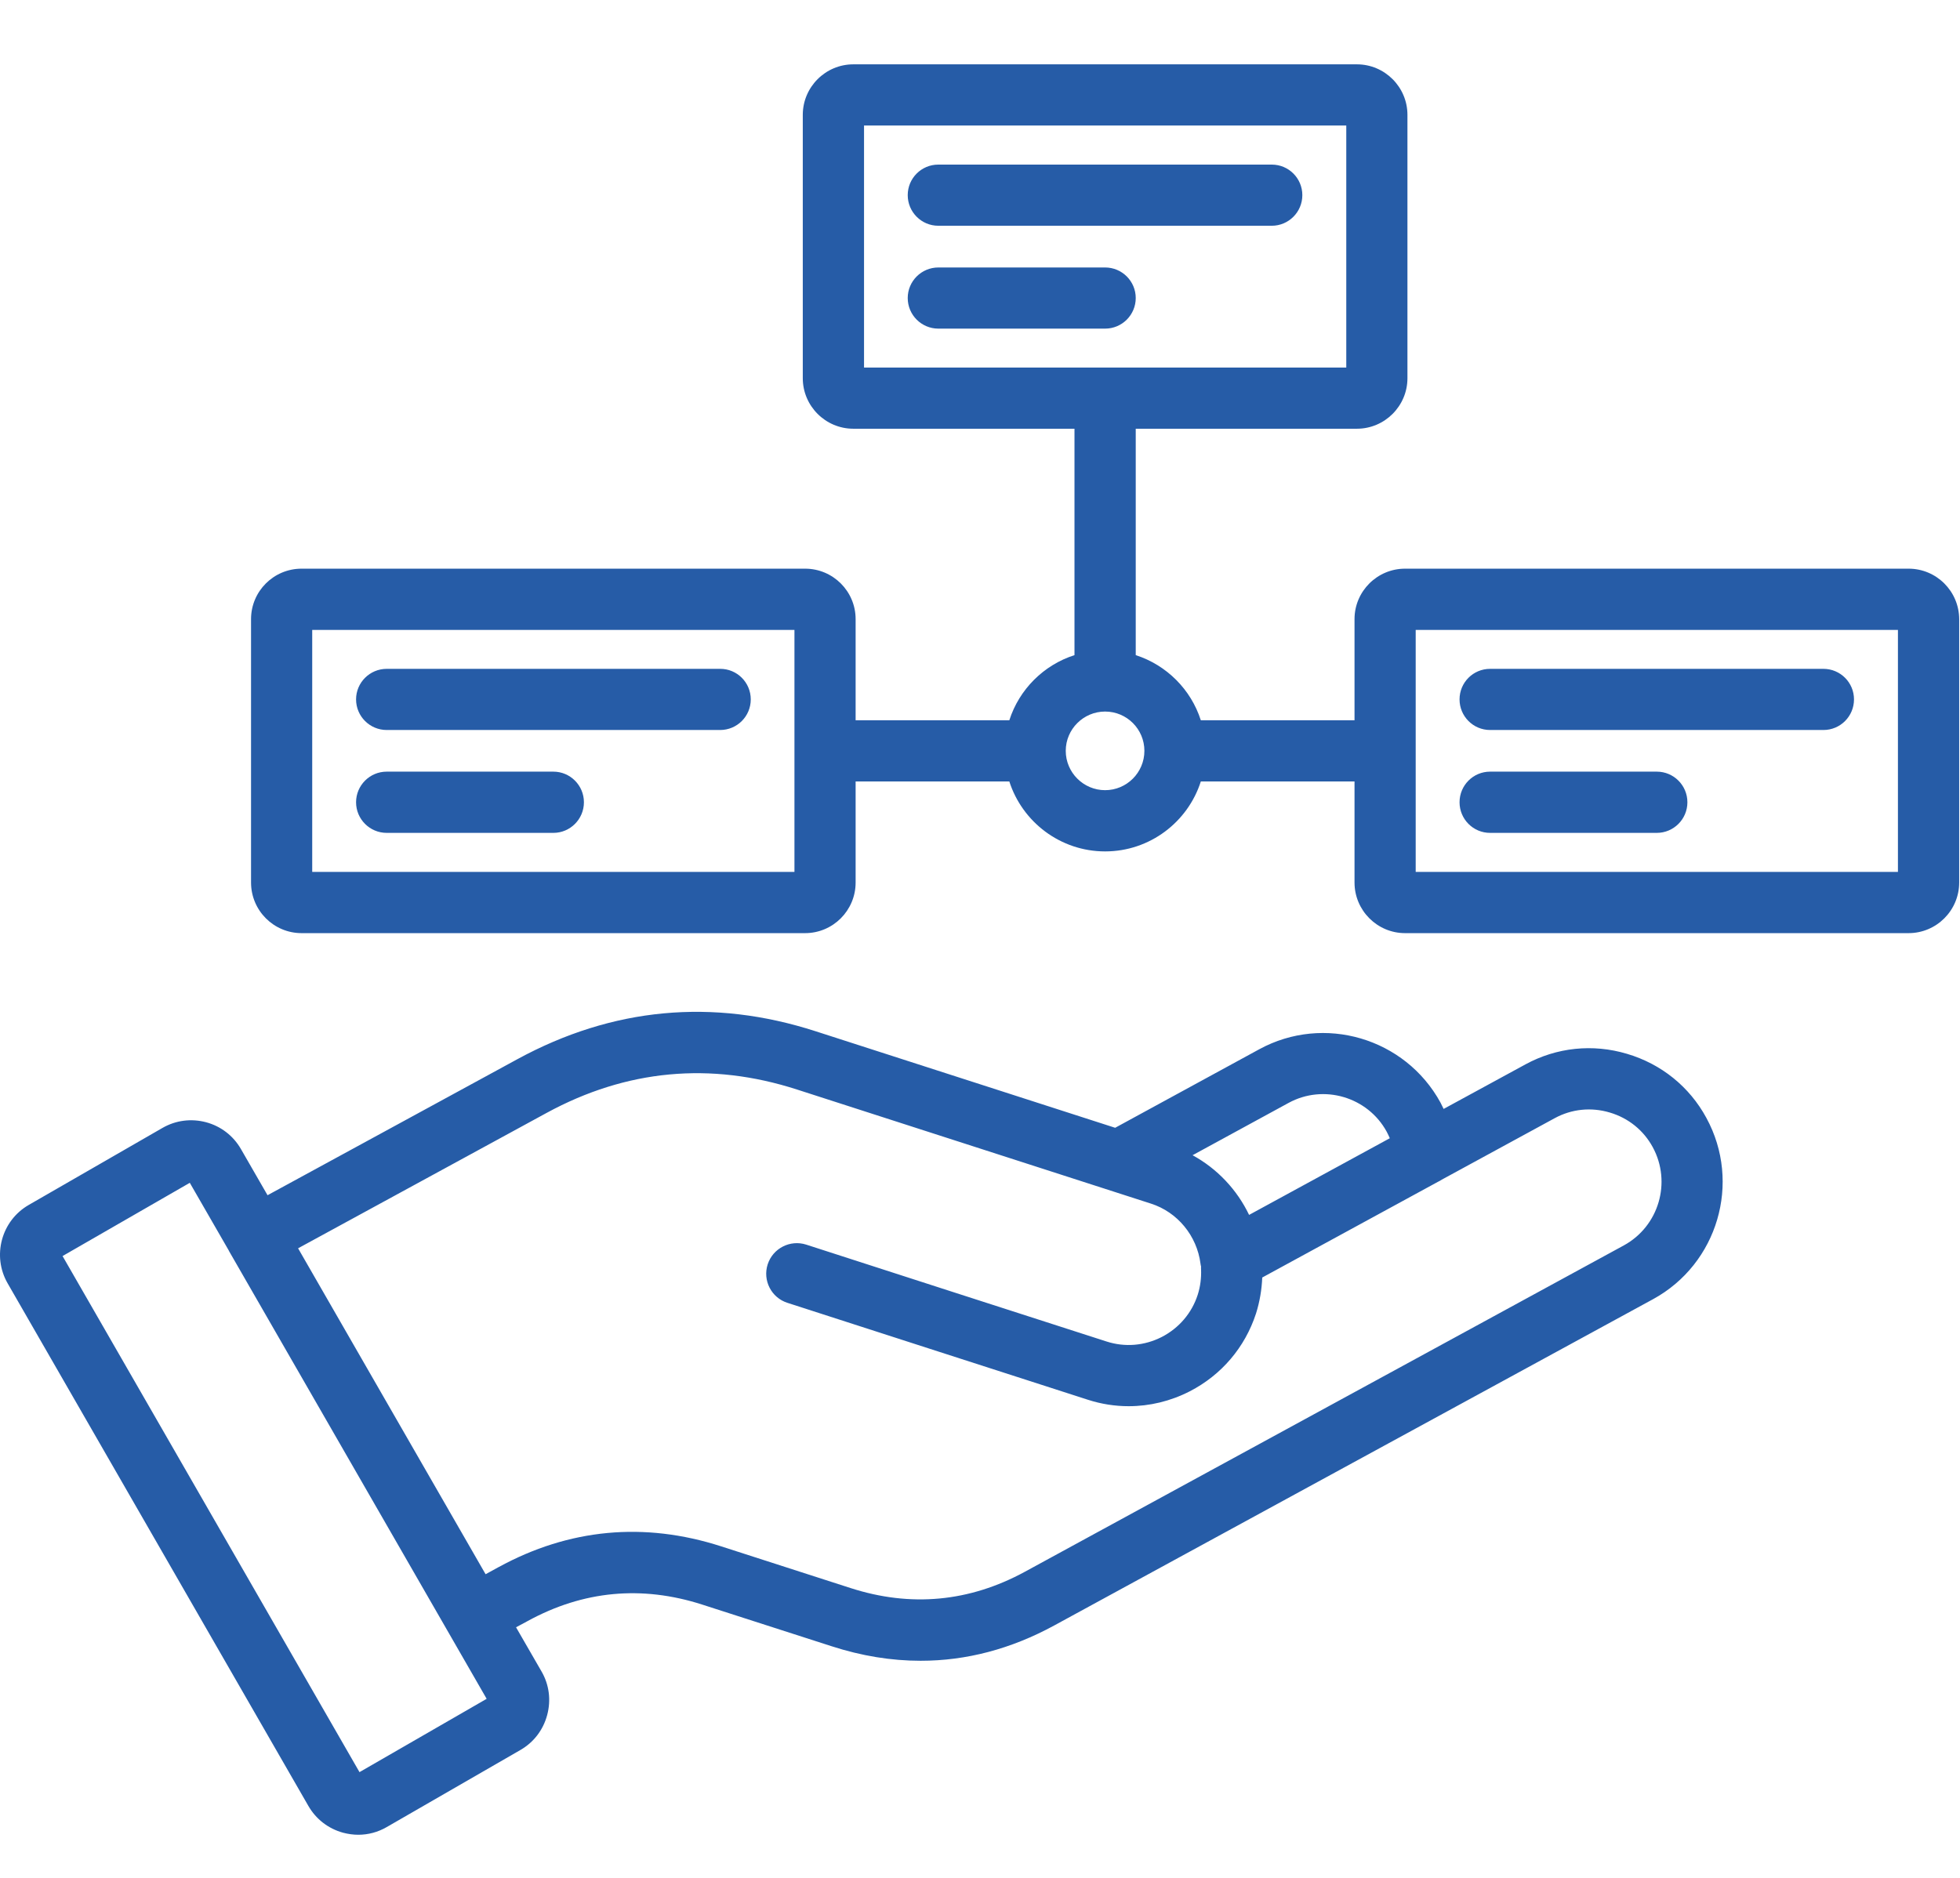 <svg width="24" height="23" viewBox="0 0 24 23" fill="none" xmlns="http://www.w3.org/2000/svg">
<path d="M19.922 12.907C19.503 12.782 19.061 12.828 18.678 13.037L17.677 13.582C17.665 13.556 17.652 13.531 17.639 13.505C17.206 12.713 16.211 12.42 15.42 12.851L13.655 13.813C12.432 13.418 11.21 13.024 9.988 12.631C8.728 12.224 7.499 12.339 6.335 12.973L3.276 14.639L2.95 14.073C2.856 13.91 2.705 13.794 2.523 13.745C2.341 13.697 2.152 13.721 1.989 13.815L0.352 14.758C0.016 14.951 -0.1 15.383 0.094 15.719L3.775 22.117C3.868 22.28 4.019 22.397 4.201 22.447C4.263 22.463 4.325 22.472 4.387 22.472C4.509 22.472 4.628 22.44 4.735 22.378L6.372 21.434C6.535 21.34 6.651 21.189 6.7 21.006C6.749 20.824 6.725 20.634 6.631 20.472L6.319 19.931L6.462 19.854C7.141 19.482 7.86 19.415 8.599 19.653L10.183 20.163C10.55 20.282 10.914 20.341 11.273 20.341C11.833 20.341 12.38 20.197 12.91 19.908L20.242 15.912C21.033 15.48 21.326 14.485 20.895 13.693C20.688 13.31 20.342 13.031 19.922 12.907ZM15.779 13.508C16.207 13.275 16.747 13.434 16.98 13.861C16.994 13.888 17.007 13.915 17.018 13.941L15.295 14.88C15.147 14.571 14.905 14.314 14.603 14.149L15.779 13.508ZM4.402 21.705L0.766 15.384L2.324 14.487L2.802 15.317L2.804 15.323C2.807 15.328 2.811 15.332 2.813 15.338L5.959 20.807L4.402 21.705ZM19.883 15.254L12.551 19.25C11.87 19.621 11.151 19.688 10.414 19.45L8.829 18.939C7.887 18.636 6.969 18.722 6.103 19.195L5.946 19.281L3.65 15.289L6.693 13.631C7.67 13.099 8.7 13.003 9.758 13.344C11.203 13.809 12.648 14.275 14.094 14.742C14.418 14.846 14.656 15.135 14.7 15.477C14.701 15.489 14.704 15.501 14.707 15.513C14.706 15.524 14.706 15.536 14.707 15.548C14.711 15.653 14.698 15.758 14.666 15.858C14.594 16.082 14.437 16.266 14.226 16.375C14.014 16.483 13.775 16.503 13.551 16.431C12.938 16.233 12.324 16.036 11.711 15.838C11.098 15.64 10.485 15.443 9.872 15.244C9.675 15.181 9.464 15.289 9.4 15.486C9.337 15.683 9.445 15.894 9.642 15.957C10.255 16.155 10.868 16.353 11.482 16.551C12.095 16.748 12.708 16.946 13.321 17.144C13.485 17.197 13.653 17.223 13.82 17.223C14.077 17.223 14.332 17.162 14.568 17.041C14.957 16.841 15.245 16.502 15.38 16.087C15.425 15.944 15.45 15.796 15.456 15.647L17.607 14.475C17.623 14.468 17.64 14.458 17.655 14.448L19.038 13.695C19.244 13.583 19.483 13.558 19.711 13.626C19.939 13.693 20.126 13.844 20.238 14.051C20.471 14.481 20.312 15.02 19.883 15.254ZM23.37 6.965H17.205C16.864 6.965 16.586 7.242 16.586 7.583V8.822H14.704C14.583 8.444 14.285 8.146 13.907 8.024V5.251H16.615C16.956 5.251 17.234 4.973 17.234 4.632V1.407C17.234 1.066 16.956 0.788 16.615 0.788H10.449C10.108 0.788 9.83 1.066 9.83 1.407V4.632C9.83 4.973 10.108 5.251 10.449 5.251H13.157V8.024C12.779 8.145 12.48 8.444 12.359 8.822H10.477V7.583C10.477 7.242 10.2 6.965 9.858 6.965H3.693C3.351 6.965 3.074 7.242 3.074 7.583V10.809C3.074 11.151 3.351 11.429 3.693 11.429H9.858C10.2 11.429 10.477 11.151 10.477 10.809V9.571H12.359C12.518 10.067 12.984 10.428 13.532 10.428C14.08 10.428 14.546 10.067 14.704 9.571H16.586V10.809C16.586 11.151 16.864 11.429 17.205 11.429H23.37C23.712 11.429 23.99 11.151 23.99 10.809V7.583C23.989 7.242 23.712 6.965 23.37 6.965ZM10.58 1.537H16.485V4.502H10.58V1.537ZM9.728 10.679H3.823V7.715H9.728V10.679ZM13.532 9.678C13.267 9.678 13.05 9.462 13.05 9.196C13.05 8.931 13.267 8.715 13.532 8.715C13.798 8.715 14.013 8.931 14.013 9.196C14.013 9.462 13.797 9.678 13.532 9.678ZM23.24 10.679H17.335V7.715H23.24V10.679ZM17.872 8.566C17.872 8.359 18.039 8.192 18.246 8.192H22.328C22.535 8.192 22.702 8.36 22.702 8.566C22.702 8.773 22.535 8.941 22.328 8.941H18.246C18.039 8.941 17.872 8.773 17.872 8.566ZM17.872 9.826C17.872 9.619 18.039 9.451 18.246 9.451H20.287C20.494 9.451 20.662 9.619 20.662 9.826C20.662 10.033 20.494 10.201 20.287 10.201H18.246C18.039 10.201 17.872 10.033 17.872 9.826ZM9.193 8.566C9.193 8.774 9.025 8.941 8.818 8.941H4.735C4.528 8.941 4.36 8.773 4.36 8.566C4.36 8.36 4.528 8.192 4.735 8.192H8.818C9.025 8.191 9.193 8.359 9.193 8.566ZM7.15 9.826C7.15 10.033 6.982 10.201 6.776 10.201H4.735C4.528 10.201 4.36 10.033 4.36 9.826C4.36 9.619 4.528 9.451 4.735 9.451H6.776C6.982 9.451 7.15 9.619 7.15 9.826ZM11.115 2.39C11.115 2.183 11.283 2.016 11.489 2.016H15.573C15.78 2.016 15.947 2.184 15.947 2.39C15.947 2.597 15.779 2.765 15.573 2.765H11.489C11.283 2.765 11.115 2.597 11.115 2.39ZM13.532 4.025H11.49C11.283 4.025 11.115 3.857 11.115 3.65C11.115 3.444 11.283 3.276 11.49 3.276H13.532C13.739 3.276 13.907 3.444 13.907 3.65C13.907 3.857 13.739 4.025 13.532 4.025Z" fill="#265CA7"/>
</svg>

